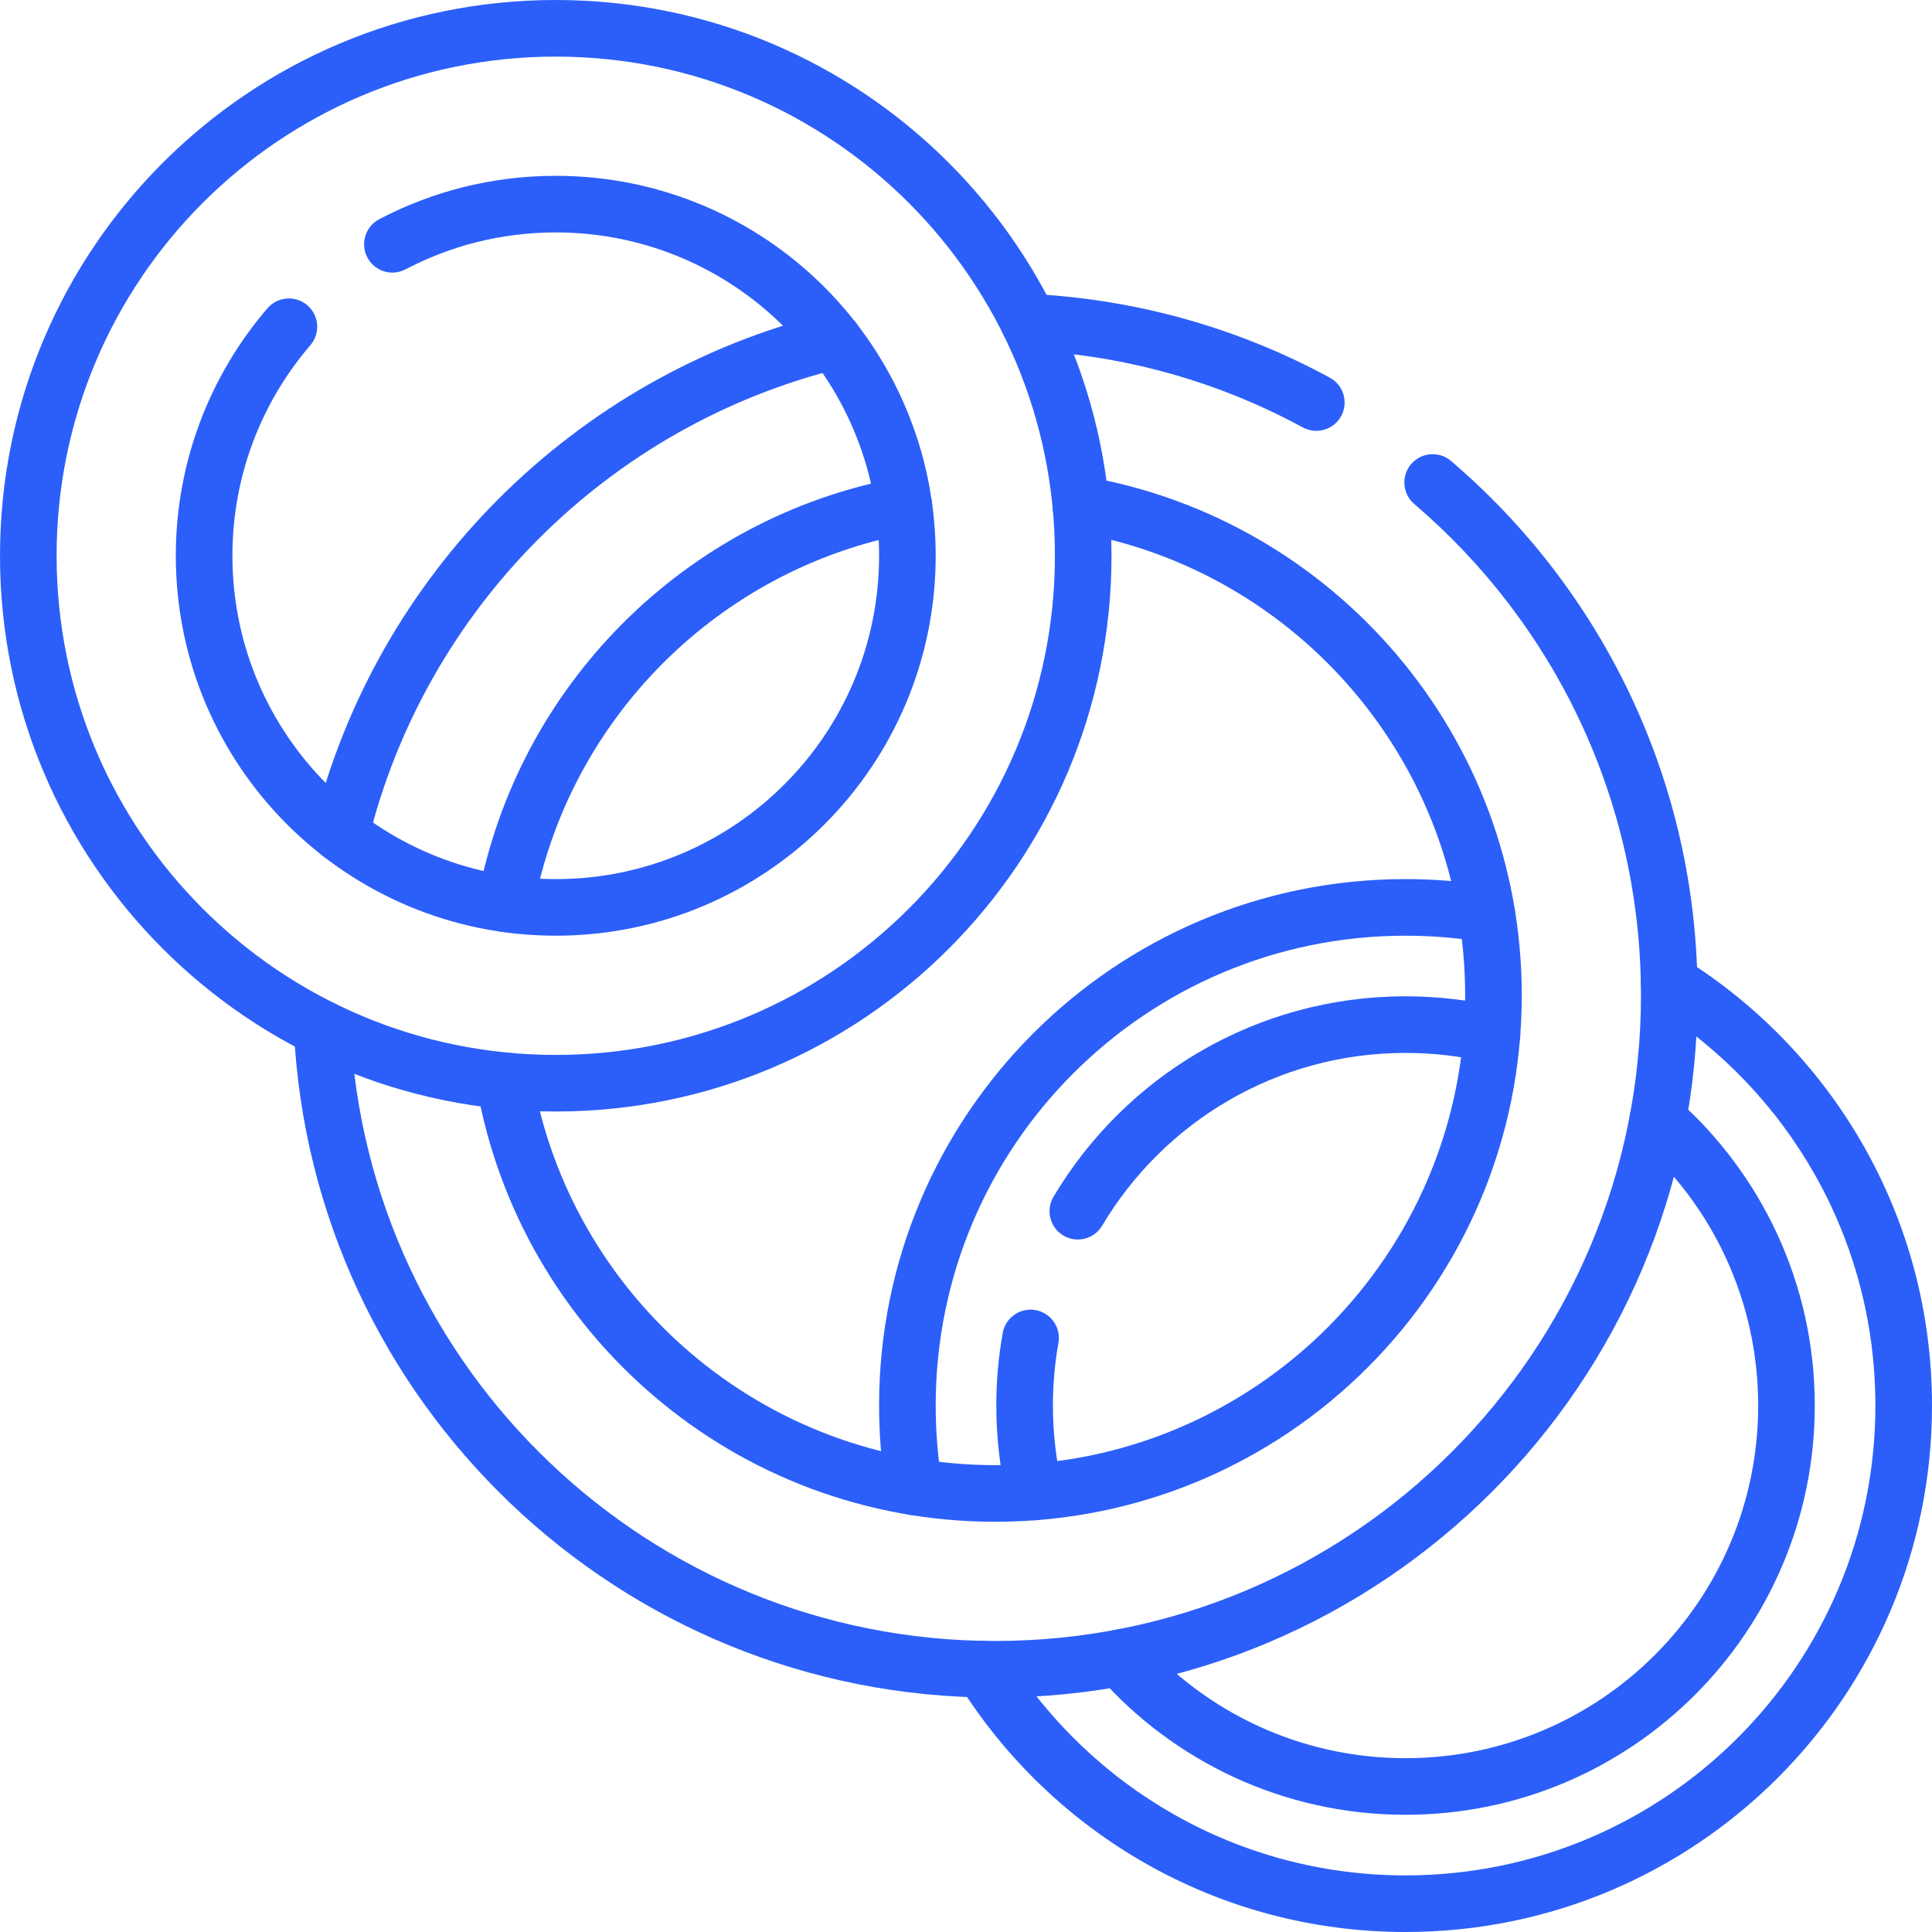 <?xml version="1.0" encoding="UTF-8"?>
<svg xmlns="http://www.w3.org/2000/svg" width="80" height="80" viewBox="0 0 80 80" fill="none">
  <g clip-path="url(#clip0_207_41)">
    <path fill-rule="evenodd" clip-rule="evenodd" d="M0 23.013C0 10.303 10.303 0 23.013 0C35.722 0 46.025 10.303 46.025 23.013C46.025 35.722 35.722 46.025 23.013 46.025C10.303 46.025 0 35.722 0 23.013ZM23.013 2.344C11.598 2.344 2.344 11.598 2.344 23.013C2.344 34.428 11.598 43.682 23.013 43.682C34.428 43.682 43.682 34.428 43.682 23.013C43.682 11.598 34.428 2.344 23.013 2.344ZM23.013 9.624C20.765 9.624 18.651 10.177 16.794 11.153C16.221 11.454 15.512 11.234 15.211 10.661C14.91 10.088 15.13 9.379 15.703 9.078C17.888 7.93 20.377 7.28 23.013 7.28C31.701 7.28 38.745 14.324 38.745 23.013C38.745 31.702 31.702 38.745 23.013 38.745C14.324 38.745 7.28 31.702 7.28 23.013C7.28 19.1 8.71 15.518 11.074 12.766C11.496 12.275 12.236 12.219 12.727 12.641C13.218 13.063 13.274 13.803 12.852 14.293C10.839 16.637 9.624 19.681 9.624 23.013C9.624 30.407 15.618 36.402 23.013 36.402C30.407 36.402 36.401 30.407 36.401 23.013C36.401 15.618 30.407 9.624 23.013 9.624Z" fill="#2C5FF9"></path>
    <path fill-rule="evenodd" clip-rule="evenodd" d="M41.429 13.282C41.461 12.636 42.011 12.137 42.657 12.169C47.132 12.388 51.344 13.619 55.065 15.639C55.634 15.947 55.844 16.659 55.536 17.227C55.227 17.796 54.516 18.007 53.947 17.698C50.528 15.843 46.658 14.711 42.543 14.51C41.896 14.478 41.398 13.929 41.429 13.282Z" fill="#2C5FF9"></path>
    <path fill-rule="evenodd" clip-rule="evenodd" d="M58.432 19.218C58.852 18.726 59.592 18.667 60.084 19.088C66.33 24.419 70.293 32.354 70.293 41.213C70.293 57.274 57.274 70.293 41.213 70.293C25.637 70.293 12.922 58.047 12.169 42.657C12.138 42.011 12.636 41.461 13.282 41.429C13.929 41.398 14.479 41.896 14.51 42.543C15.202 56.691 26.893 67.949 41.213 67.949C55.979 67.949 67.949 55.979 67.949 41.213C67.949 33.069 64.309 25.776 58.562 20.87C58.07 20.45 58.011 19.71 58.432 19.218Z" fill="#2C5FF9"></path>
    <path fill-rule="evenodd" clip-rule="evenodd" d="M43.597 20.689C43.707 20.051 44.313 19.623 44.951 19.733C55.21 21.507 63.013 30.448 63.013 41.213C63.013 53.253 53.253 63.013 41.213 63.013C30.448 63.013 21.507 55.21 19.733 44.951C19.623 44.313 20.051 43.707 20.689 43.597C21.326 43.486 21.933 43.914 22.043 44.552C23.625 53.706 31.607 60.669 41.213 60.669C51.958 60.669 60.669 51.958 60.669 41.213C60.669 31.607 53.706 23.625 44.552 22.043C43.914 21.933 43.486 21.326 43.597 20.689Z" fill="#2C5FF9"></path>
    <path fill-rule="evenodd" clip-rule="evenodd" d="M68.123 40.074C68.466 39.525 69.189 39.358 69.737 39.701C75.898 43.55 80 50.396 80 58.201C80 70.24 70.24 80 58.201 80C50.396 80 43.55 75.898 39.701 69.737C39.358 69.189 39.525 68.466 40.074 68.123C40.623 67.78 41.346 67.947 41.689 68.495C45.128 73.999 51.238 77.656 58.201 77.656C68.946 77.656 77.656 68.946 77.656 58.201C77.656 51.237 73.999 45.128 68.495 41.689C67.947 41.346 67.78 40.623 68.123 40.074Z" fill="#2C5FF9"></path>
    <path fill-rule="evenodd" clip-rule="evenodd" d="M67.766 45.602C68.195 45.117 68.935 45.072 69.42 45.501C72.93 48.604 75.146 53.144 75.146 58.201C75.146 67.559 67.56 75.146 58.201 75.146C53.144 75.146 48.604 72.93 45.501 69.42C45.072 68.935 45.117 68.195 45.602 67.766C46.087 67.337 46.828 67.383 47.257 67.868C49.934 70.896 53.844 72.803 58.201 72.803C66.265 72.803 72.803 66.265 72.803 58.201C72.803 53.844 70.896 49.934 67.868 47.257C67.383 46.828 67.337 46.087 67.766 45.602Z" fill="#2C5FF9"></path>
    <path fill-rule="evenodd" clip-rule="evenodd" d="M58.201 43.599C52.859 43.599 48.185 46.467 45.638 50.752C45.308 51.309 44.589 51.492 44.032 51.161C43.476 50.831 43.293 50.111 43.623 49.555C46.575 44.588 51.998 41.255 58.201 41.255C59.521 41.255 60.807 41.406 62.043 41.693C62.673 41.839 63.066 42.468 62.92 43.099C62.773 43.729 62.144 44.122 61.513 43.976C60.45 43.729 59.341 43.599 58.201 43.599Z" fill="#2C5FF9"></path>
    <path fill-rule="evenodd" clip-rule="evenodd" d="M42.881 54.248C43.518 54.362 43.942 54.971 43.828 55.608C43.677 56.449 43.599 57.315 43.599 58.201C43.599 59.341 43.729 60.45 43.976 61.513C44.122 62.144 43.729 62.773 43.099 62.919C42.468 63.066 41.839 62.673 41.693 62.043C41.406 60.807 41.255 59.521 41.255 58.201C41.255 57.176 41.346 56.171 41.521 55.195C41.635 54.558 42.244 54.134 42.881 54.248Z" fill="#2C5FF9"></path>
    <path fill-rule="evenodd" clip-rule="evenodd" d="M36.401 58.201C36.401 46.161 46.161 36.401 58.201 36.401C59.411 36.401 60.599 36.5 61.757 36.69C62.396 36.795 62.829 37.398 62.724 38.036C62.619 38.675 62.016 39.108 61.377 39.003C60.344 38.834 59.283 38.745 58.201 38.745C47.456 38.745 38.745 47.456 38.745 58.201C38.745 59.283 38.833 60.344 39.003 61.378C39.108 62.016 38.675 62.619 38.036 62.724C37.398 62.829 36.795 62.396 36.69 61.757C36.5 60.599 36.401 59.411 36.401 58.201Z" fill="#2C5FF9"></path>
    <path fill-rule="evenodd" clip-rule="evenodd" d="M38.578 20.719C38.696 21.355 38.276 21.967 37.64 22.085C29.761 23.547 23.547 29.761 22.085 37.64C21.967 38.276 21.355 38.696 20.719 38.578C20.083 38.46 19.663 37.848 19.781 37.212C21.42 28.38 28.38 21.42 37.212 19.781C37.848 19.663 38.46 20.083 38.578 20.719Z" fill="#2C5FF9"></path>
    <path fill-rule="evenodd" clip-rule="evenodd" d="M35.673 13.83C35.828 14.459 35.443 15.094 34.815 15.248C25.19 17.611 17.611 25.19 15.248 34.815C15.094 35.443 14.459 35.828 13.83 35.673C13.202 35.519 12.817 34.884 12.972 34.256C15.543 23.784 23.784 15.543 34.256 12.972C34.884 12.818 35.519 13.202 35.673 13.83Z" fill="#2C5FF9"></path>
  </g>
  <defs>
    <clipPath id="clip0_207_41">
      <rect width="80" height="80" fill="white"></rect>
    </clipPath>
  </defs>
</svg>
